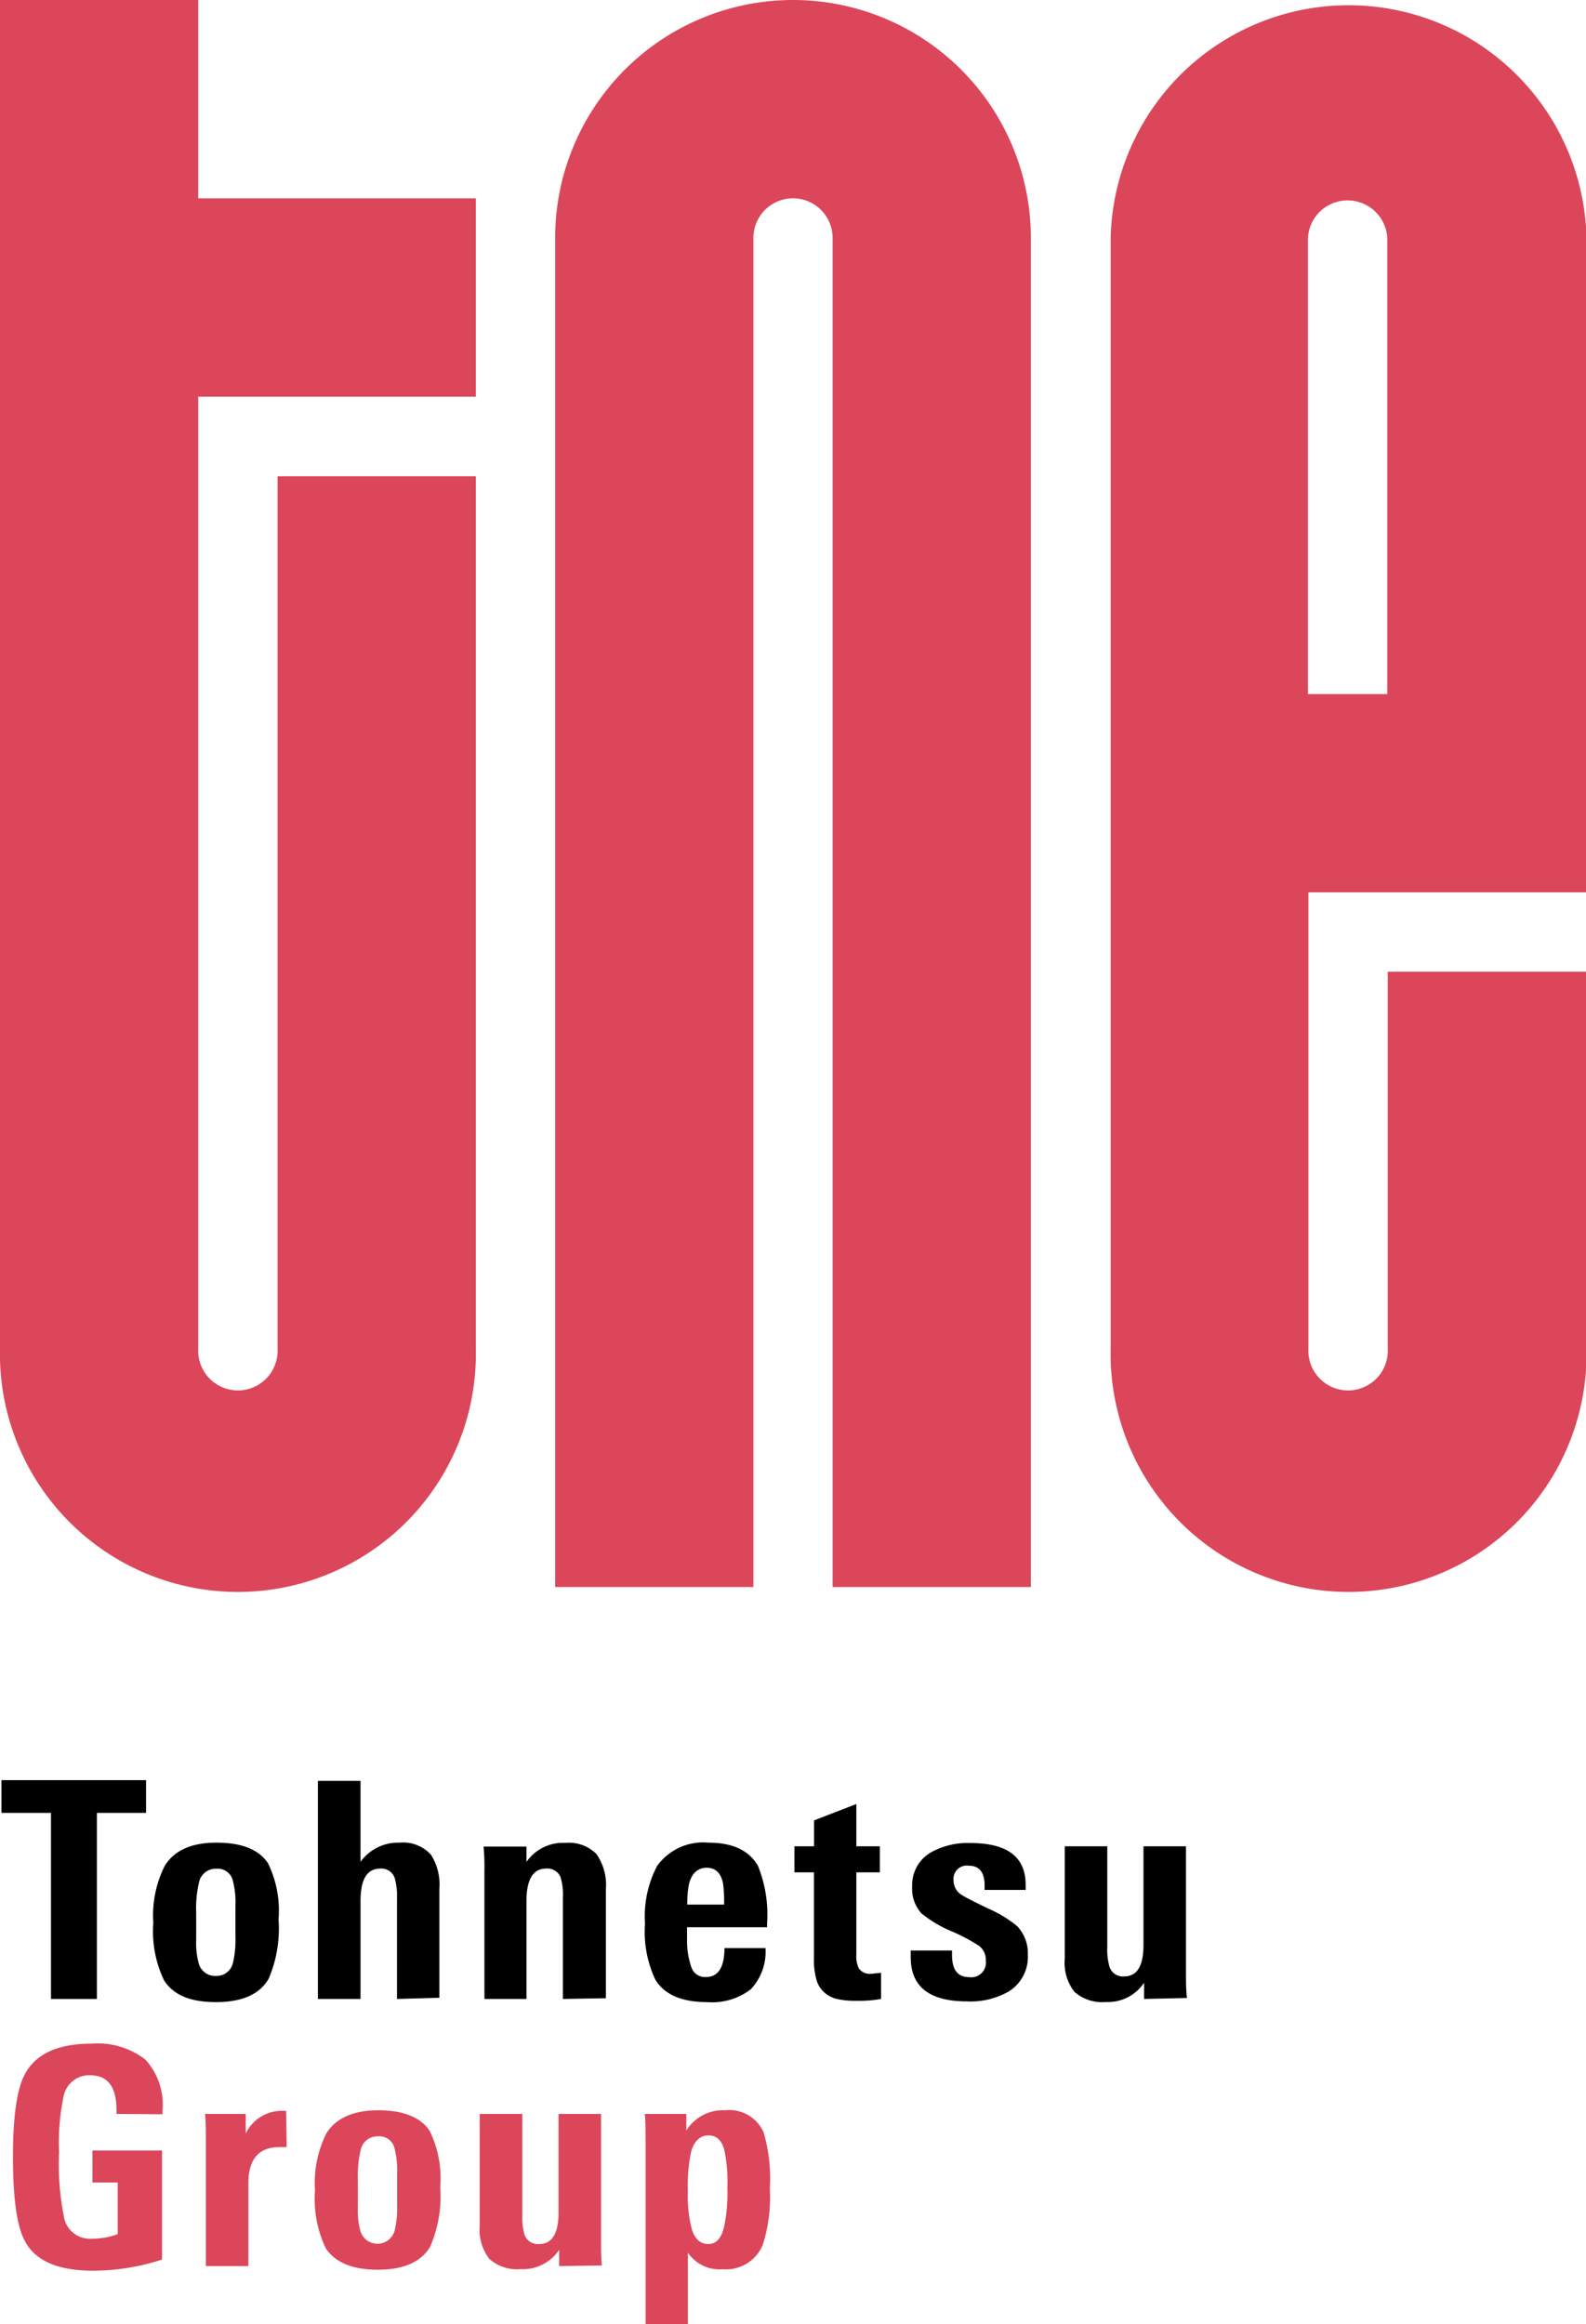 <?xml version="1.0" encoding="UTF-8"?> <svg xmlns="http://www.w3.org/2000/svg" viewBox="0 0 130.96 191.84"><defs><style>.cls-1{fill:#dc465a;}</style></defs><g id="レイヤー_2" data-name="レイヤー 2"><g id="レイヤー_1-2" data-name="レイヤー 1"><path d="M8,149.64V165H4.21V149.64H.12v-2.7H12.06v2.7Z"></path><path d="M23,158.43a10.49,10.49,0,0,1-.82,4.91c-.75,1.28-2.19,1.92-4.34,1.92s-3.5-.59-4.28-1.77a9.32,9.32,0,0,1-.9-4.76,9.08,9.08,0,0,1,.95-4.73q1.19-1.91,4.28-1.9c2.08,0,3.49.57,4.24,1.7A8.9,8.9,0,0,1,23,158.43Zm-3.56-1.12a7.12,7.12,0,0,0-.23-2.14,1.28,1.28,0,0,0-1.34-.92,1.41,1.41,0,0,0-1.45,1.19,9.13,9.13,0,0,0-.22,2.42v2.29a6.26,6.26,0,0,0,.22,1.95,1.4,1.4,0,0,0,1.42,1,1.38,1.38,0,0,0,1.4-1.1,8.32,8.32,0,0,0,.2-2.17Z"></path><path d="M32.78,165v-8.35a5.35,5.35,0,0,0-.2-1.67,1.16,1.16,0,0,0-1.19-.74c-1.08,0-1.62.89-1.62,2.66V165H26.25v-18h3.52v6.68A3.82,3.82,0,0,1,33,152.1a3.09,3.09,0,0,1,2.59,1,4.55,4.55,0,0,1,.69,2.8v9Z"></path><path d="M46.48,165v-8.37a5,5,0,0,0-.2-1.7,1.17,1.17,0,0,0-1.19-.69c-1.08,0-1.62.9-1.62,2.71V165H40V154.42a18.56,18.56,0,0,0-.07-2h3.54l0,1.27a3.66,3.66,0,0,1,3.22-1.57,3.18,3.18,0,0,1,2.56.92,4.45,4.45,0,0,1,.78,2.9v9Z"></path><path d="M56.73,159.08v.5c0,.18,0,.38,0,.6a6.62,6.62,0,0,0,.38,2.26,1.18,1.18,0,0,0,1.19.75c1,0,1.52-.8,1.52-2.39h3.39A4.55,4.55,0,0,1,62,164.2a5.27,5.27,0,0,1-3.63,1.06c-2.06,0-3.48-.61-4.24-1.82a9.23,9.23,0,0,1-.87-4.66,8.94,8.94,0,0,1,1-4.76,4.68,4.68,0,0,1,4.24-1.92c2,0,3.36.64,4.09,1.92a10.76,10.76,0,0,1,.75,4.74v.32Zm3.06-1.87a12,12,0,0,0-.07-1.64c-.15-.93-.61-1.4-1.37-1.4s-1.33.52-1.5,1.57a8.45,8.45,0,0,0-.1,1.47Z"></path><path d="M72.75,165a10,10,0,0,1-2,.15A6.78,6.78,0,0,1,69.1,165,2.35,2.35,0,0,1,68,164.4a2.17,2.17,0,0,1-.6-1.05,5.83,5.83,0,0,1-.19-1.63v-7.17H65.6V152.4h1.62v-2.14l3.49-1.35v3.49h1.94v2.15H70.71v6.77a2.4,2.4,0,0,0,.2,1.15,1.12,1.12,0,0,0,1.07.45l.77-.08Z"></path><path d="M84.87,161.35a3.36,3.36,0,0,1-1.52,3,6.35,6.35,0,0,1-3.52.85q-4.64,0-4.63-3.66V161h3.41v.38c0,1.21.47,1.82,1.42,1.82a1.21,1.21,0,0,0,1.37-1.37,1.43,1.43,0,0,0-.57-1.22,14.57,14.57,0,0,0-2.22-1.18,10.26,10.26,0,0,1-2.52-1.49,3,3,0,0,1-.77-2.19,3.12,3.12,0,0,1,1.5-2.82,6.22,6.22,0,0,1,3.31-.8q4.56,0,4.56,3.44V156H81.3v-.55c-.06-1-.51-1.45-1.32-1.45a1.1,1.1,0,0,0-1.24,1.25,1.39,1.39,0,0,0,.77,1.22c.13.1.83.46,2.09,1.07A9.9,9.9,0,0,1,84,159,3.24,3.24,0,0,1,84.87,161.35Z"></path><path d="M94.47,165l0-1.34a3.58,3.58,0,0,1-3.17,1.59,3.41,3.41,0,0,1-2.59-.85,3.87,3.87,0,0,1-.79-2.71V152.4h3.51v8.35a5,5,0,0,0,.2,1.64,1.16,1.16,0,0,0,1.19.75c1.07,0,1.6-.86,1.6-2.59V152.4h3.51v10.52c0,.65,0,1.33.08,2Z"></path><path class="cls-1" d="M9.62,174.49v-.32c0-1.91-.72-2.87-2.17-2.87A2.14,2.14,0,0,0,5.26,173a18.38,18.38,0,0,0-.38,4.63,21.92,21.92,0,0,0,.45,5.59,2.17,2.17,0,0,0,2.22,1.57,6,6,0,0,0,2.17-.38v-4.26H7.63v-2.64h5.75v9a18.47,18.47,0,0,1-5.7.92q-4.32,0-5.61-2.42-1-1.77-1-7c0-3.32.33-5.6,1-6.83q1.35-2.49,5.49-2.49A6.46,6.46,0,0,1,12,170a5.52,5.52,0,0,1,1.42,4.22v.3Z"></path><path class="cls-1" d="M23.67,177.23l-.37,0-.23,0c-1.71,0-2.56,1-2.56,3v6.82H17V176.86c0-.9,0-1.68-.07-2.37h3.36l0,1.62a3.31,3.31,0,0,1,3.22-1.87.05.05,0,0,0,.05,0l.07,0Z"></path><path class="cls-1" d="M36.35,180.52a10.46,10.46,0,0,1-.82,4.91q-1.12,1.92-4.34,1.92c-2.08,0-3.5-.59-4.29-1.77a9.42,9.42,0,0,1-.89-4.76,9.2,9.2,0,0,1,.94-4.73c.8-1.26,2.23-1.9,4.29-1.9s3.49.57,4.24,1.7A8.9,8.9,0,0,1,36.35,180.52Zm-3.56-1.12a7.17,7.17,0,0,0-.23-2.14,1.28,1.28,0,0,0-1.34-.92,1.41,1.41,0,0,0-1.45,1.19,9.18,9.18,0,0,0-.22,2.42v2.29a6.26,6.26,0,0,0,.22,1.95,1.47,1.47,0,0,0,2.82-.08,8.32,8.32,0,0,0,.2-2.17Z"></path><path class="cls-1" d="M46.17,187.05l0-1.34A3.58,3.58,0,0,1,43,187.3a3.43,3.43,0,0,1-2.59-.84,3.91,3.91,0,0,1-.8-2.72v-9.25h3.52v8.35a5.14,5.14,0,0,0,.19,1.65,1.17,1.17,0,0,0,1.2.74c1.06,0,1.6-.86,1.6-2.59v-8.15h3.51V185c0,.65,0,1.33.07,2Z"></path><path class="cls-1" d="M63.57,180.65a13.07,13.07,0,0,1-.59,4.66,3.29,3.29,0,0,1-3.32,2,3.14,3.14,0,0,1-2.86-1.37v5.91H53.31V177.23c0-1.42,0-2.34-.08-2.74h3.44l0,1.37a3.56,3.56,0,0,1,3.21-1.67A3.09,3.09,0,0,1,63.05,176,13.72,13.72,0,0,1,63.57,180.65Zm-3.51-.1a12.22,12.22,0,0,0-.25-3.07c-.21-.81-.65-1.22-1.32-1.22s-1.2.48-1.44,1.42a13.55,13.55,0,0,0-.25,3.19,10.69,10.69,0,0,0,.32,3.12c.25.83.71,1.24,1.37,1.24s1.11-.5,1.32-1.52A13.83,13.83,0,0,0,60.06,180.55Z"></path><path class="cls-1" d="M16.37,0H0V111.31H0a19.65,19.65,0,1,0,39.29,0v-72H22.92v72a3.28,3.28,0,1,1-6.55,0V32.74H39.29V16.37H16.37Z"></path><path class="cls-1" d="M65.48,0A19.64,19.64,0,0,0,45.84,19.64V131H62.21V19.64a3.27,3.27,0,1,1,6.54,0V131H85.12V19.64h0A19.64,19.64,0,0,0,65.48,0Z"></path><path class="cls-1" d="M131,19.64h0a19.65,19.65,0,0,0-39.29,0v91.67h0a19.65,19.65,0,1,0,39.29,0V80.21H114.59v31.1a3.28,3.28,0,1,1-6.55,0V73.66H131ZM108,57.29V19.64a3.28,3.28,0,0,1,6.55,0V57.29Z"></path></g></g></svg> 